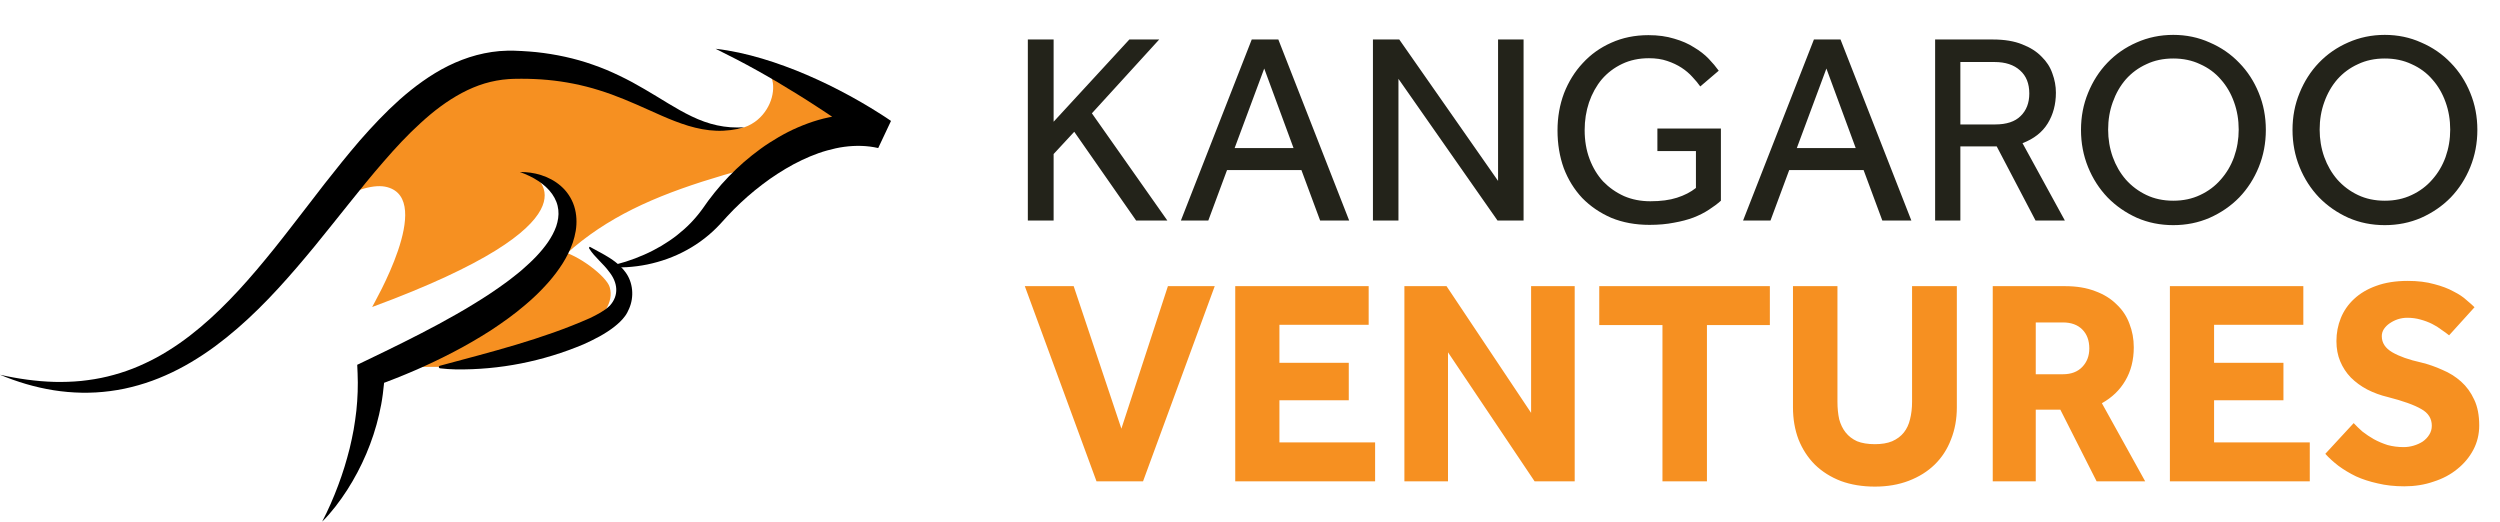 <svg width="1179" height="246" viewBox="0 0 1179 246" fill="none" xmlns="http://www.w3.org/2000/svg">
<path d="M212.741 162.079C212.741 162.079 255.438 116.55 264.037 118.3C272.636 120.051 286.023 130.31 287.523 135.395C291.874 150.114 264.855 162.079 264.855 162.079L222.279 173.027H196.728L212.741 162.079Z" fill="#F69021"/>
<path d="M357.87 30.562C358.822 30.884 359.665 31.328 360.412 31.869C358.938 31.103 358.037 30.646 357.87 30.562Z" fill="url(#paint0_linear_1_281)"/>
<path d="M252.561 135.041C252.446 135.176 252.362 135.272 252.323 135.324C252.4 135.227 252.484 135.137 252.561 135.041Z" fill="#F69021"/>
<path d="M415.937 62.846C401.604 53.379 369.68 36.69 360.419 31.869C365.728 35.718 365.883 44.471 361.622 51.409C359.331 55.174 355.733 58.418 350.97 60.046C334.751 65.575 273.769 32.397 239.876 32.397C205.983 32.397 154.771 96.501 154.771 96.501C168.138 88.848 177.007 86.731 182.626 88.256C204.953 94.293 176.145 143.35 175.501 144.791C284.414 104.591 253.424 83.461 250.927 82.528C284.935 90.541 266.238 118.435 256.758 130.136C292.562 89.872 339.81 83.236 415.943 62.846H415.937Z" fill="#F69021"/>
<path d="M252.561 135.041C253.166 134.352 254.756 132.595 256.751 130.13C255.341 131.72 253.938 133.342 252.561 135.041Z" fill="#F69021"/>
<path d="M0 176.728C8.496 178.646 17.088 179.856 25.616 180.1C29.883 180.197 34.131 180.055 38.327 179.65C42.524 179.193 46.675 178.549 50.736 177.551C54.797 176.567 58.781 175.331 62.65 173.818C64.58 173.059 66.492 172.248 68.365 171.353C70.251 170.491 72.098 169.551 73.926 168.56C81.211 164.589 88.034 159.768 94.425 154.381C107.246 143.62 118.406 130.773 129.148 117.457C131.832 114.123 134.484 110.744 137.116 107.333L145.045 97.087L153.007 86.757C155.704 83.326 158.42 79.896 161.187 76.478C163.955 73.06 166.774 69.662 169.67 66.302C172.592 62.962 175.585 59.654 178.706 56.423C181.821 53.192 185.059 50.032 188.457 46.987C191.875 43.969 195.453 41.066 199.257 38.382C203.048 35.692 207.071 33.214 211.331 31.09C215.598 28.986 220.11 27.235 224.796 25.986C229.481 24.764 234.334 23.991 239.2 23.907C239.805 23.882 240.416 23.888 241.021 23.888H241.929L242.785 23.92C243.918 23.959 245.05 23.998 246.189 24.068C248.455 24.178 250.727 24.377 252.992 24.59C262.042 25.574 271.052 27.48 279.632 30.517C281.775 31.27 283.899 32.069 285.991 32.937C288.076 33.819 290.129 34.746 292.156 35.718C294.184 36.69 296.173 37.707 298.136 38.756C300.092 39.818 302.017 40.912 303.922 42.025C311.562 46.428 318.673 51.293 326.281 54.917C330.078 56.738 334.024 58.212 338.162 59.1C340.228 59.538 342.339 59.873 344.482 60.014C346.626 60.162 348.795 60.156 350.977 60.034C348.878 60.645 346.722 61.083 344.521 61.353C342.326 61.617 340.093 61.746 337.853 61.656C333.367 61.514 328.894 60.613 324.595 59.326C320.295 58.013 316.144 56.359 312.121 54.595C308.086 52.844 304.141 51.029 300.221 49.305C298.258 48.442 296.295 47.612 294.332 46.82C292.375 46.016 290.406 45.25 288.436 44.535C286.461 43.821 284.485 43.158 282.489 42.54C280.507 41.916 278.505 41.343 276.497 40.835C268.471 38.794 260.291 37.617 252.034 37.275C249.967 37.192 247.908 37.127 245.835 37.14C244.799 37.134 243.763 37.16 242.727 37.179L241.954 37.198L241.234 37.23C240.757 37.25 240.275 37.263 239.798 37.308C235.982 37.571 232.223 38.273 228.548 39.361C221.204 41.581 214.266 45.436 207.778 50.206C204.535 52.587 201.407 55.226 198.369 58.006C195.318 60.774 192.357 63.696 189.468 66.734C186.578 69.765 183.765 72.912 180.991 76.124C178.198 79.316 175.456 82.586 172.74 85.894C170.018 89.202 167.327 92.562 164.637 95.934L156.508 106.078C153.786 109.47 151.07 112.874 148.289 116.253C145.509 119.626 142.69 122.992 139.819 126.326C128.363 139.649 115.947 152.592 101.434 163.315C94.167 168.631 86.392 173.381 78.064 177.024C73.919 178.871 69.639 180.422 65.275 181.664C63.1 182.295 60.892 182.823 58.678 183.305C56.458 183.756 54.231 184.148 51.991 184.432C43.039 185.629 33.989 185.423 25.243 184.033C16.496 182.636 8.032 180.094 0 176.728Z" fill="black"/>
<path d="M337.473 23C344.901 23.843 352.244 25.504 359.434 27.64C361.236 28.168 363.012 28.76 364.801 29.327C366.584 29.919 368.354 30.543 370.111 31.193C373.651 32.455 377.114 33.89 380.576 35.351C384.02 36.844 387.437 38.402 390.81 40.049C394.17 41.723 397.523 43.409 400.812 45.224C404.094 47.045 407.377 48.88 410.582 50.849C412.191 51.828 413.787 52.825 415.383 53.842L417.771 55.387C418.582 55.914 419.335 56.423 420.197 57.028L414.167 69.817C408.998 68.626 403.592 68.523 398.173 69.237C395.463 69.591 392.76 70.216 390.063 70.962C387.367 71.709 384.689 72.661 382.057 73.762C379.431 74.882 376.811 76.098 374.256 77.469C371.695 78.834 369.197 80.359 366.726 81.936C364.254 83.519 361.841 85.225 359.492 87.027C357.142 88.823 354.819 90.683 352.586 92.652C350.365 94.628 348.164 96.649 346.066 98.766C345.017 99.822 343.98 100.903 342.97 102.004L339.771 105.505C335.137 110.551 329.679 114.773 323.784 117.972C317.908 121.209 311.594 123.417 305.222 124.736C302.03 125.386 298.805 125.805 295.593 125.998C292.382 126.165 289.157 126.165 285.997 125.728C292.227 124.524 298.168 122.593 303.767 120.122C306.567 118.899 309.264 117.496 311.858 115.983C314.438 114.445 316.91 112.778 319.233 110.969C321.55 109.142 323.745 107.211 325.76 105.125C327.761 103.027 329.621 100.82 331.301 98.496L332.582 96.688C333.052 96.005 333.528 95.329 334.017 94.667C335.002 93.341 336.012 92.034 337.055 90.747C339.128 88.172 341.309 85.675 343.614 83.307C345.918 80.932 348.306 78.621 350.816 76.439C353.332 74.264 355.939 72.185 358.648 70.216C361.345 68.233 364.196 66.438 367.112 64.726C370.034 63.033 373.053 61.45 376.206 60.105C379.347 58.746 382.591 57.549 385.938 56.577C389.278 55.599 392.741 54.904 396.261 54.466C399.782 54.035 403.373 53.861 406.978 54.106C410.575 54.331 414.18 54.923 417.687 55.857L411.657 68.645L409.584 67.088L407.428 65.492C405.98 64.436 404.519 63.387 403.039 62.351C400.084 60.291 397.137 58.193 394.131 56.185C391.125 54.177 388.132 52.136 385.075 50.186C382.037 48.204 378.987 46.247 375.891 44.349C369.732 40.5 363.469 36.793 357.078 33.246C350.693 29.668 344.167 26.315 337.467 23L337.473 23Z" fill="black"/>
<path d="M245.192 81.118C248.5 81.093 251.892 81.511 255.181 82.573C258.463 83.622 261.701 85.263 264.494 87.722C267.294 90.142 269.578 93.476 270.788 97.254C271.992 101.038 272.134 105.113 271.509 108.91C271.187 110.809 270.705 112.649 270.119 114.445C269.482 116.202 268.78 117.94 267.95 119.568C266.341 122.883 264.359 125.895 262.222 128.733C261.153 130.149 260.046 131.527 258.894 132.852C257.742 134.178 256.545 135.446 255.335 136.701L253.501 138.542L251.628 140.331C251.01 140.936 250.347 141.483 249.71 142.063C249.066 142.635 248.423 143.202 247.76 143.749C242.559 148.228 237.011 152.148 231.38 155.862C225.69 159.485 219.904 162.877 213.976 165.947C202.147 172.145 189.931 177.384 177.496 181.877L181.429 175.975C181.274 179.283 180.998 182.578 180.541 185.841C180.341 187.476 180.064 189.098 179.781 190.713C179.472 192.329 179.138 193.932 178.771 195.528C177.303 201.906 175.257 208.104 172.721 214.051C170.198 219.998 167.173 225.688 163.736 231.068C161.998 233.746 160.177 236.365 158.214 238.869C156.251 241.366 154.21 243.799 151.932 246C154.847 240.407 157.313 234.705 159.475 228.925C160.569 226.048 161.548 223.132 162.461 220.217C162.906 218.756 163.35 217.295 163.742 215.821C164.167 214.36 164.534 212.886 164.914 211.419C165.628 208.471 166.246 205.517 166.793 202.562C167.031 201.076 167.295 199.602 167.488 198.121C167.726 196.648 167.887 195.161 168.061 193.68C168.679 187.753 168.898 181.838 168.64 175.968L168.466 172.036L172.573 170.066C184.209 164.48 195.756 158.842 206.974 152.785C212.56 149.722 218.121 146.651 223.476 143.318C228.87 140.048 234.102 136.572 239.084 132.891C239.715 132.434 240.326 131.964 240.931 131.488C241.536 131.012 242.16 130.548 242.753 130.059L244.555 128.624L246.312 127.15C247.464 126.152 248.603 125.135 249.691 124.093C250.791 123.057 251.873 122.007 252.896 120.926C254.949 118.764 256.841 116.498 258.463 114.136C260.079 111.768 261.411 109.29 262.312 106.747C263.149 104.205 263.599 101.592 263.303 99.005C263.162 97.711 262.865 96.417 262.376 95.162C261.887 93.907 261.218 92.678 260.4 91.507C258.746 89.17 256.481 87.091 253.868 85.36C251.255 83.616 248.3 82.258 245.192 81.118Z" fill="black"/>
<path d="M284.935 120.096C288.481 122.11 292.298 124.691 294.898 128.283C298.593 133.129 299.12 140.067 296.694 145.551C296.198 146.722 295.529 148.074 294.776 149.052C293.424 150.957 291.416 152.759 289.865 153.982C285.392 157.522 280.327 160.052 275.249 162.356C256.146 170.414 235.621 174.488 214.961 174.211C212.477 174.153 209.967 173.999 207.489 173.703C207.238 173.67 207.032 173.49 206.968 173.246C206.884 172.917 207.077 172.583 207.399 172.499C231.315 166.037 255.586 160.058 278.274 149.992C281.55 148.396 284.884 146.722 287.522 144.225C287.542 144.206 287.555 144.193 287.574 144.174C292.073 139.243 291.3 133.213 287.297 128.205C284.517 124.305 280.456 121.351 277.894 117.238C277.707 116.936 277.823 116.537 278.139 116.376" fill="black"/>
<path d="M484.728 18.624H496.888V57.408L532.6 18.624H546.68L514.936 53.44L550.52 104H535.8L506.616 62.144L496.888 72.64V104H484.728V18.624ZM590.319 18.624H602.863L636.271 104H622.575L613.743 80.192H578.671L569.839 104H556.911L590.319 18.624ZM610.031 69.824L596.207 32.32L582.255 69.824H610.031ZM647.478 18.624H659.894L706.486 85.312V18.624H718.518V104H706.23L659.51 37.184V104H647.478V18.624ZM781.626 60.608H811.578V94.656C809.957 96.107 808.079 97.515 805.946 98.88C803.898 100.245 801.466 101.483 798.65 102.592C795.919 103.616 792.847 104.427 789.434 105.024C786.021 105.707 782.181 106.048 777.914 106.048C771.258 106.048 765.242 104.939 759.866 102.72C754.575 100.416 750.01 97.301 746.17 93.376C742.415 89.365 739.514 84.672 737.466 79.296C735.503 73.835 734.522 67.904 734.522 61.504C734.522 55.275 735.546 49.429 737.594 43.968C739.727 38.507 742.671 33.771 746.426 29.76C750.181 25.664 754.661 22.464 759.866 20.16C765.157 17.771 771.002 16.576 777.402 16.576C781.925 16.576 785.978 17.131 789.562 18.24C793.146 19.264 796.261 20.629 798.906 22.336C801.637 23.957 803.941 25.749 805.818 27.712C807.695 29.675 809.274 31.552 810.554 33.344L801.85 40.768C800.826 39.317 799.589 37.824 798.138 36.288C796.687 34.667 794.981 33.216 793.018 31.936C791.055 30.656 788.794 29.589 786.234 28.736C783.759 27.883 780.901 27.456 777.658 27.456C772.965 27.456 768.741 28.352 764.986 30.144C761.231 31.936 758.031 34.368 755.386 37.44C752.826 40.512 750.821 44.139 749.37 48.32C748.005 52.416 747.322 56.768 747.322 61.376C747.322 66.325 748.09 70.848 749.626 74.944C751.162 79.04 753.295 82.581 756.026 85.568C758.842 88.469 762.127 90.773 765.882 92.48C769.637 94.101 773.775 94.912 778.298 94.912C783.247 94.912 787.429 94.357 790.842 93.248C794.341 92.139 797.327 90.603 799.802 88.64V71.232H781.626V60.608ZM855.444 18.624H867.988L901.396 104H887.7L878.868 80.192H843.796L834.964 104H822.036L855.444 18.624ZM875.156 69.824L861.332 32.32L847.38 69.824H875.156ZM912.603 18.624H939.867C945.328 18.624 949.936 19.392 953.691 20.928C957.446 22.379 960.475 24.299 962.779 26.688C965.168 28.992 966.875 31.637 967.899 34.624C969.008 37.611 969.563 40.64 969.563 43.712C969.563 49.173 968.283 53.995 965.723 58.176C963.163 62.357 959.195 65.472 953.819 67.52L973.787 104H959.963L941.659 69.056H924.507V104H912.603V18.624ZM940.891 58.688C946.267 58.688 950.278 57.365 952.923 54.72C955.654 52.075 957.019 48.533 957.019 44.096C957.019 39.403 955.568 35.776 952.667 33.216C949.766 30.571 945.755 29.248 940.635 29.248H924.507V58.688H940.891ZM1024.92 106.176C1018.77 106.176 1013.06 105.024 1007.77 102.72C1002.47 100.331 997.866 97.131 993.941 93.12C990.016 89.024 986.944 84.245 984.725 78.784C982.506 73.323 981.397 67.477 981.397 61.248C981.397 55.019 982.506 49.216 984.725 43.84C986.944 38.379 989.973 33.643 993.813 29.632C997.738 25.536 1002.35 22.336 1007.64 20.032C1013.01 17.643 1018.77 16.448 1024.92 16.448C1031.06 16.448 1036.78 17.643 1042.07 20.032C1047.45 22.336 1052.1 25.536 1056.02 29.632C1059.95 33.643 1063.02 38.379 1065.24 43.84C1067.46 49.216 1068.57 55.019 1068.57 61.248C1068.57 67.477 1067.46 73.323 1065.24 78.784C1063.02 84.245 1059.95 89.024 1056.02 93.12C1052.1 97.131 1047.45 100.331 1042.07 102.72C1036.78 105.024 1031.06 106.176 1024.92 106.176ZM1024.92 94.656C1029.61 94.656 1033.83 93.76 1037.59 91.968C1041.43 90.176 1044.67 87.744 1047.32 84.672C1050.05 81.6 1052.14 78.059 1053.59 74.048C1055.04 69.952 1055.77 65.643 1055.77 61.12C1055.77 56.512 1055.04 52.203 1053.59 48.192C1052.14 44.096 1050.05 40.512 1047.32 37.44C1044.67 34.368 1041.43 31.979 1037.59 30.272C1033.83 28.48 1029.61 27.584 1024.92 27.584C1020.22 27.584 1016 28.48 1012.25 30.272C1008.49 31.979 1005.25 34.368 1002.52 37.44C999.872 40.512 997.824 44.096 996.373 48.192C994.922 52.203 994.197 56.512 994.197 61.12C994.197 65.643 994.922 69.952 996.373 74.048C997.824 78.059 999.872 81.6 1002.52 84.672C1005.25 87.744 1008.49 90.176 1012.25 91.968C1016 93.76 1020.22 94.656 1024.92 94.656ZM1124.67 106.176C1118.52 106.176 1112.81 105.024 1107.52 102.72C1102.22 100.331 1097.62 97.131 1093.69 93.12C1089.77 89.024 1086.69 84.245 1084.48 78.784C1082.26 73.323 1081.15 67.477 1081.15 61.248C1081.15 55.019 1082.26 49.216 1084.48 43.84C1086.69 38.379 1089.72 33.643 1093.56 29.632C1097.49 25.536 1102.1 22.336 1107.39 20.032C1112.76 17.643 1118.52 16.448 1124.67 16.448C1130.81 16.448 1136.53 17.643 1141.82 20.032C1147.2 22.336 1151.85 25.536 1155.77 29.632C1159.7 33.643 1162.77 38.379 1164.99 43.84C1167.21 49.216 1168.32 55.019 1168.32 61.248C1168.32 67.477 1167.21 73.323 1164.99 78.784C1162.77 84.245 1159.7 89.024 1155.77 93.12C1151.85 97.131 1147.2 100.331 1141.82 102.72C1136.53 105.024 1130.81 106.176 1124.67 106.176ZM1124.67 94.656C1129.36 94.656 1133.58 93.76 1137.34 91.968C1141.18 90.176 1144.42 87.744 1147.07 84.672C1149.8 81.6 1151.89 78.059 1153.34 74.048C1154.79 69.952 1155.52 65.643 1155.52 61.12C1155.52 56.512 1154.79 52.203 1153.34 48.192C1151.89 44.096 1149.8 40.512 1147.07 37.44C1144.42 34.368 1141.18 31.979 1137.34 30.272C1133.58 28.48 1129.36 27.584 1124.67 27.584C1119.97 27.584 1115.75 28.48 1112 30.272C1108.24 31.979 1105 34.368 1102.27 37.44C1099.62 40.512 1097.57 44.096 1096.12 48.192C1094.67 52.203 1093.95 56.512 1093.95 61.12C1093.95 65.643 1094.67 69.952 1096.12 74.048C1097.57 78.059 1099.62 81.6 1102.27 84.672C1105 87.744 1108.24 90.176 1112 91.968C1115.75 93.76 1119.97 94.656 1124.67 94.656Z" fill="#23231A"/>
<path d="M483.304 134.954H506.35L528.844 202.16L550.786 134.954H572.866L539.056 227H517.114L483.304 134.954ZM582.538 134.954H645.466V153.17H603.376V171.11H636.082V188.774H603.376V208.646H648.502V227H582.538V134.954ZM662.313 134.954H682.185L722.067 194.708V134.954H742.629V227H723.723L682.875 166.142V227H662.313V134.954ZM784.017 153.308H754.209V134.954H834.663V153.308H804.993V227H784.017V153.308ZM845.565 134.954H866.541V189.464C866.541 192.5 866.817 195.26 867.369 197.744C868.013 200.136 869.025 202.206 870.405 203.954C871.785 205.702 873.579 207.082 875.787 208.094C878.087 209.014 880.893 209.474 884.205 209.474C887.425 209.474 890.139 209.014 892.347 208.094C894.647 207.082 896.487 205.702 897.867 203.954C899.247 202.206 900.213 200.136 900.765 197.744C901.409 195.26 901.731 192.5 901.731 189.464V134.954H922.845V192.086C922.845 197.606 921.925 202.666 920.085 207.266C918.337 211.866 915.761 215.822 912.357 219.134C909.045 222.354 904.997 224.884 900.213 226.724C895.429 228.564 890.093 229.484 884.205 229.484C878.317 229.484 872.981 228.61 868.197 226.862C863.413 225.022 859.319 222.446 855.915 219.134C852.603 215.822 850.027 211.866 848.187 207.266C846.439 202.666 845.565 197.606 845.565 192.086V134.954ZM939.776 134.954H974C979.336 134.954 984.028 135.736 988.076 137.3C992.124 138.772 995.482 140.842 998.15 143.51C1000.91 146.086 1002.93 149.122 1004.22 152.618C1005.6 156.114 1006.29 159.84 1006.29 163.796C1006.29 169.776 1004.96 175.02 1002.29 179.528C999.714 183.944 996.034 187.486 991.25 190.154L1011.67 227H988.766L971.654 193.19H960.062V227H939.776V134.954ZM972.896 176.492C976.76 176.492 979.796 175.342 982.004 173.042C984.212 170.742 985.316 167.844 985.316 164.348C985.316 160.576 984.212 157.586 982.004 155.378C979.796 153.17 976.76 152.066 972.896 152.066H960.062V176.492H972.896ZM1023.32 134.954H1086.25V153.17H1044.16V171.11H1076.87V188.774H1044.16V208.646H1089.29V227H1023.32V134.954ZM1110 199.538C1111.19 200.826 1112.57 202.16 1114.14 203.54C1115.79 204.828 1117.59 206.024 1119.52 207.128C1121.54 208.232 1123.71 209.152 1126.01 209.888C1128.4 210.532 1130.93 210.854 1133.6 210.854C1135.16 210.854 1136.72 210.624 1138.29 210.164C1139.85 209.704 1141.28 209.06 1142.57 208.232C1143.85 207.312 1144.87 206.254 1145.6 205.058C1146.43 203.77 1146.84 202.344 1146.84 200.78C1146.84 197.376 1145.19 194.754 1141.88 192.914C1138.56 190.982 1133.32 189.096 1126.14 187.256C1122.65 186.428 1119.38 185.232 1116.35 183.668C1113.4 182.104 1110.83 180.218 1108.62 178.01C1106.5 175.802 1104.85 173.272 1103.65 170.42C1102.45 167.568 1101.86 164.394 1101.86 160.898C1101.86 157.034 1102.55 153.4 1103.93 149.996C1105.31 146.592 1107.38 143.602 1110.14 141.026C1112.99 138.358 1116.48 136.288 1120.62 134.816C1124.86 133.252 1129.82 132.47 1135.53 132.47C1140.22 132.47 1144.36 132.976 1147.95 133.988C1151.54 134.908 1154.57 136.058 1157.06 137.438C1159.63 138.726 1161.7 140.106 1163.27 141.578C1164.92 142.958 1166.16 144.062 1166.99 144.89L1154.99 158.138C1153.97 157.31 1152.78 156.436 1151.4 155.516C1150.11 154.504 1148.64 153.584 1146.98 152.756C1145.33 151.928 1143.49 151.238 1141.46 150.686C1139.53 150.134 1137.46 149.858 1135.25 149.858C1133.78 149.858 1132.31 150.088 1130.84 150.548C1129.46 151.008 1128.17 151.652 1126.97 152.48C1125.87 153.216 1124.95 154.136 1124.21 155.24C1123.57 156.252 1123.25 157.356 1123.25 158.552C1123.25 161.68 1124.9 164.21 1128.21 166.142C1131.53 168.074 1136.08 169.684 1141.88 170.972C1145.28 171.8 1148.59 172.95 1151.81 174.422C1155.12 175.802 1158.07 177.642 1160.64 179.942C1163.22 182.242 1165.29 185.094 1166.85 188.498C1168.42 191.81 1169.2 195.858 1169.2 200.642C1169.2 204.782 1168.28 208.6 1166.44 212.096C1164.6 215.592 1162.07 218.628 1158.85 221.204C1155.72 223.78 1152 225.758 1147.67 227.138C1143.44 228.61 1138.84 229.346 1133.87 229.346C1129.27 229.346 1125.09 228.886 1121.31 227.966C1117.54 227.138 1114.14 226.034 1111.1 224.654C1108.07 223.182 1105.31 221.526 1102.82 219.686C1100.43 217.846 1098.36 215.96 1096.61 214.028L1110 199.538Z" fill="#F69021"/>
<defs>
<linearGradient id="paint0_linear_1_281" x1="358.964" y1="31.438" x2="359.202" y2="31.142" gradientUnits="userSpaceOnUse">
<stop stop-color="#DC4775"/>
<stop offset="0.48" stop-color="#FF7761"/>
<stop offset="1" stop-color="#FCA553"/>
</linearGradient>
</defs>
</svg>
